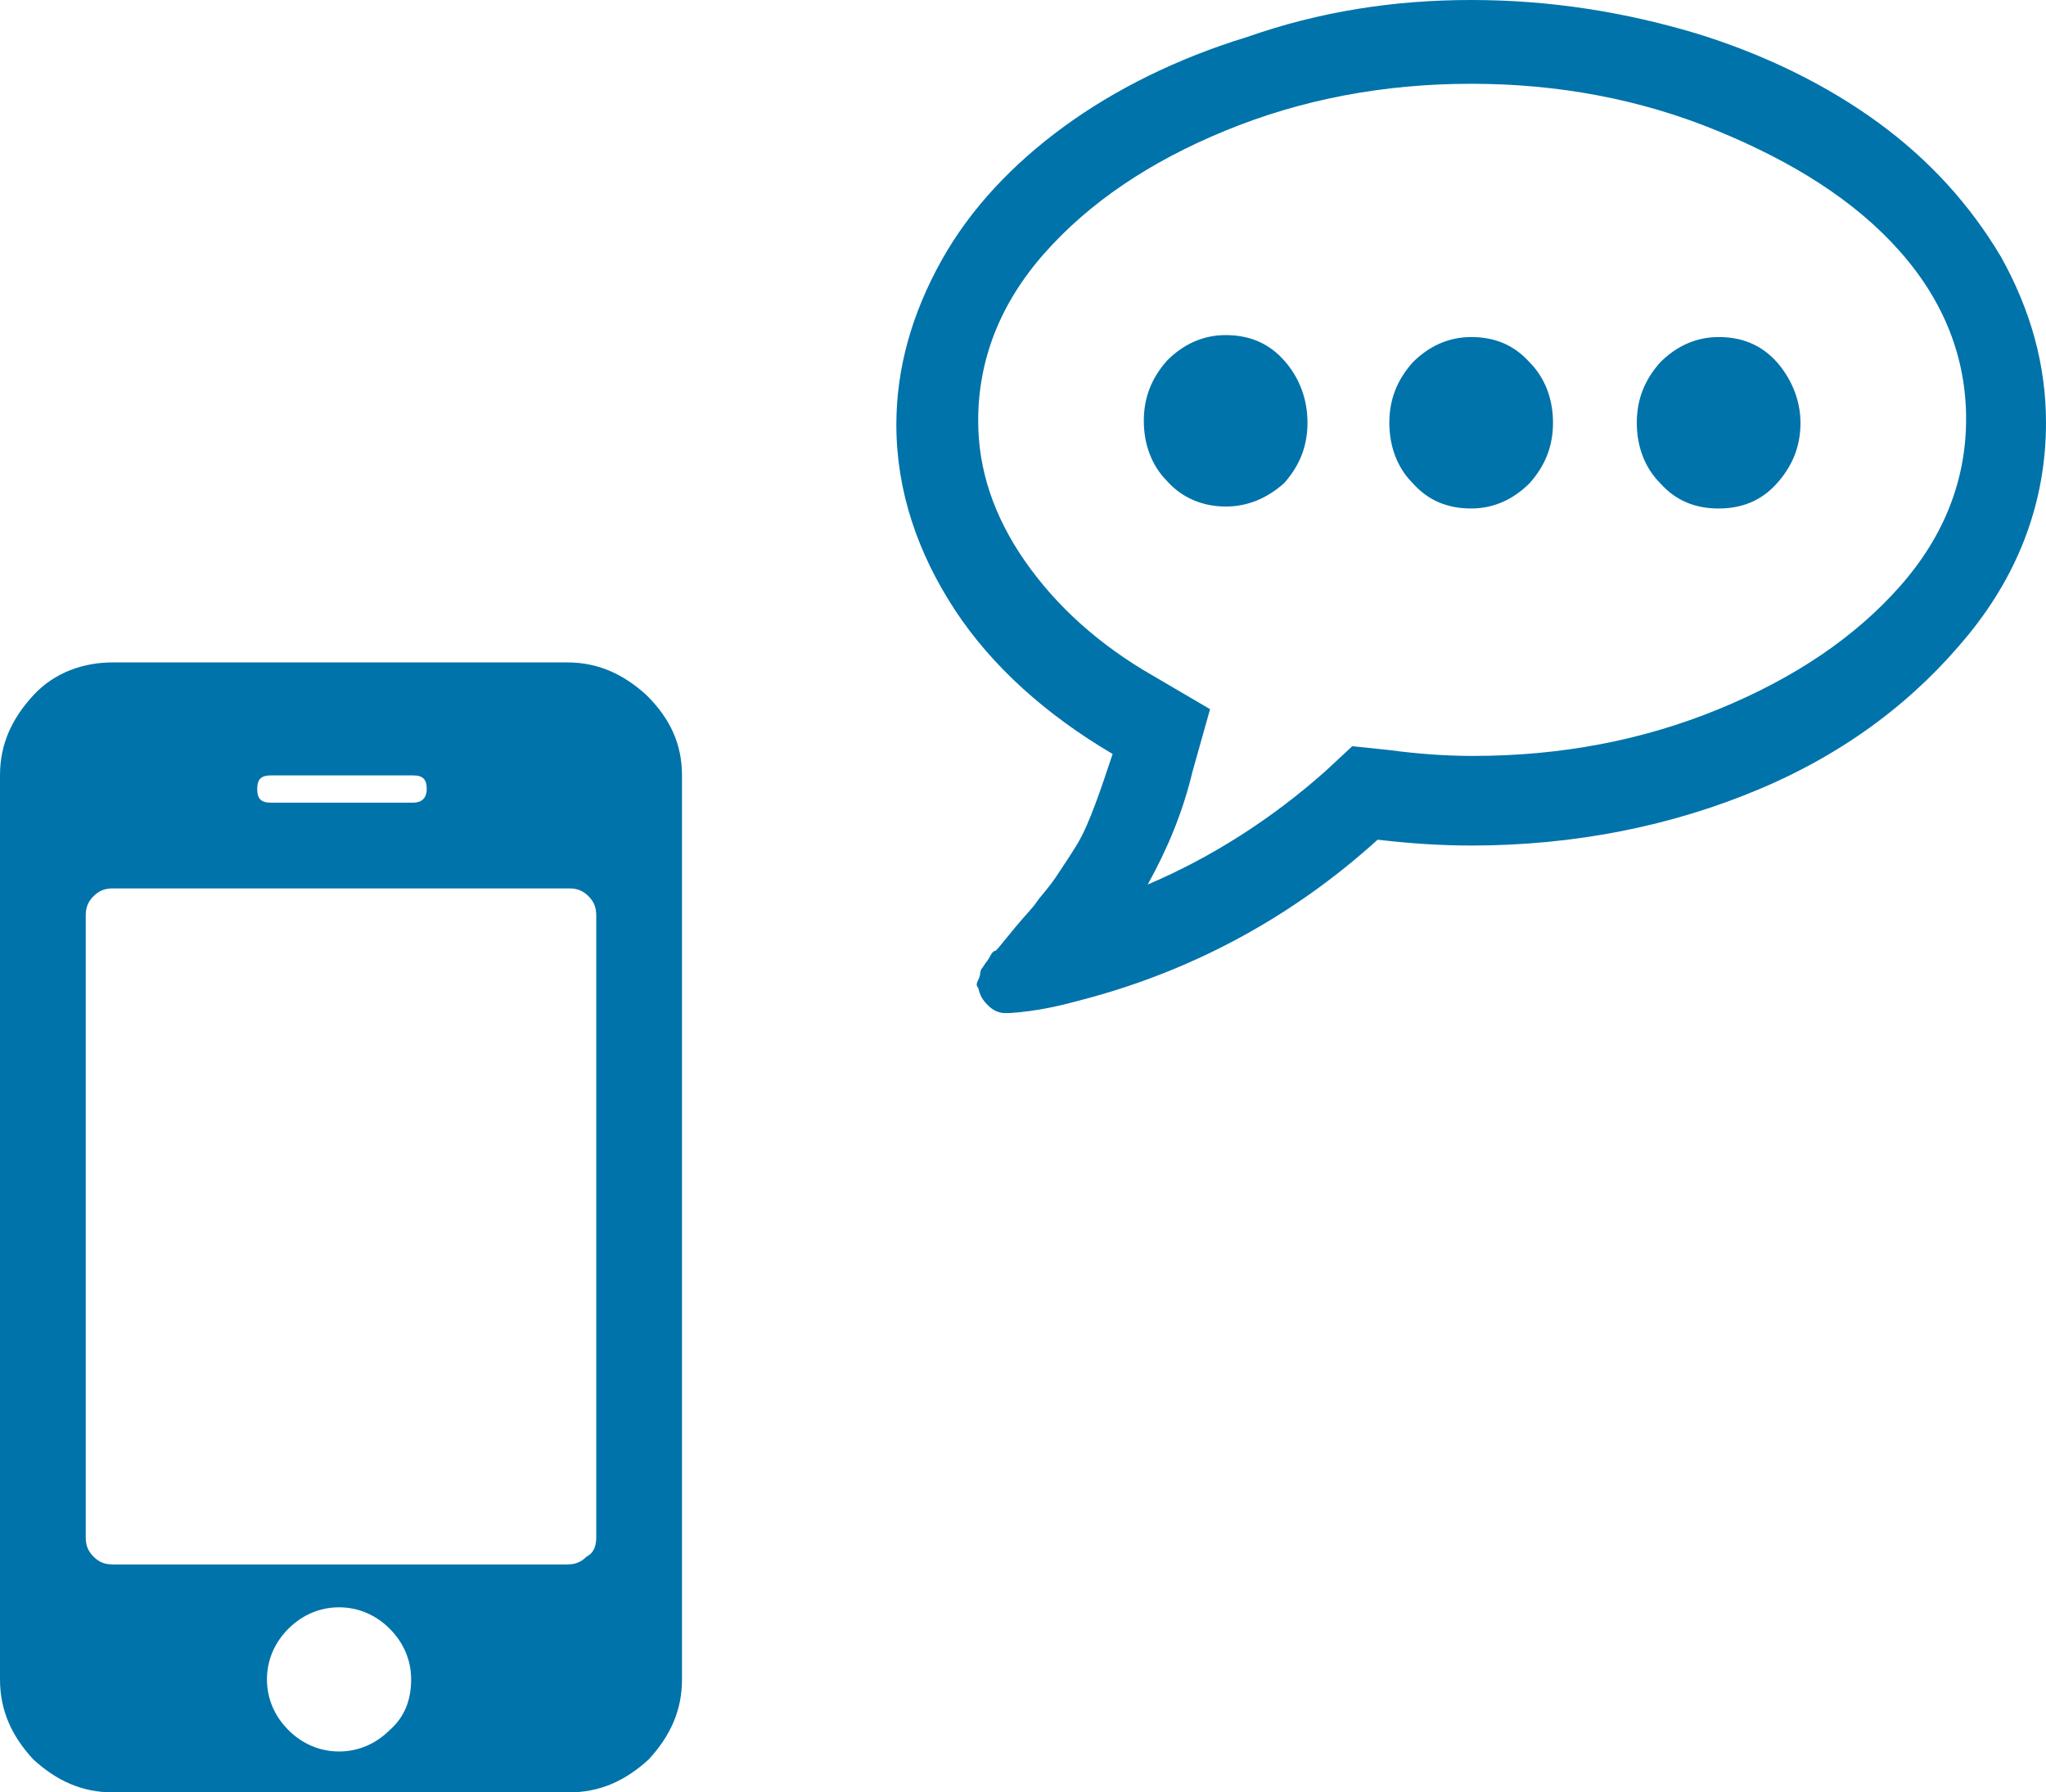 <?xml version="1.0" encoding="utf-8"?>
<!-- Generator: Adobe Illustrator 21.1.0, SVG Export Plug-In . SVG Version: 6.00 Build 0)  -->
<svg version="1.1" id="Layer_1" xmlns="http://www.w3.org/2000/svg" xmlns:xlink="http://www.w3.org/1999/xlink" x="0px" y="0px"
	 viewBox="0 0 105 92" style="enable-background:new 0 0 105 92;" xml:space="preserve">
<style type="text/css">
	.st0{fill:#0073AA;}
</style>
<title>icons</title>
<desc>Created with Sketch.</desc>
<g id="Page-1">
	<g id="Artboard" transform="translate(-675, -634)">
		<g id="Panel-1" transform="translate(0, 69)">
			<g id="Columns" transform="translate(103, 565)">
				<g id="Engagement" transform="translate(432, 0)">
					<g id="icons" transform="translate(140, 0)">
						<path id="_xF10B_" class="st0" d="M21.1,86.2c0-1-0.4-1.9-1.1-2.6c-0.7-0.7-1.6-1.1-2.6-1.1s-1.9,0.4-2.6,1.1
							c-0.7,0.7-1.1,1.6-1.1,2.6s0.4,1.9,1.1,2.6c0.7,0.7,1.6,1.1,2.6,1.1s1.9-0.4,2.6-1.1C20.8,88.1,21.1,87.2,21.1,86.2z
							 M30.6,78.9V47c0-0.4-0.1-0.7-0.4-1c-0.3-0.3-0.6-0.4-1-0.4H5.8c-0.4,0-0.7,0.1-1,0.4c-0.3,0.3-0.4,0.6-0.4,1v31.9
							c0,0.4,0.1,0.7,0.4,1c0.3,0.3,0.6,0.4,1,0.4h23.3c0.4,0,0.7-0.1,1-0.4C30.5,79.7,30.6,79.3,30.6,78.9z M21.9,40.5
							c0-0.5-0.2-0.7-0.7-0.7h-7.3c-0.5,0-0.7,0.2-0.7,0.7c0,0.5,0.2,0.7,0.7,0.7h7.3C21.6,41.2,21.9,41,21.9,40.5z M35,39.8v46.4
							c0,1.6-0.6,2.9-1.7,4.1c-1.2,1.1-2.5,1.7-4.1,1.7H5.8c-1.6,0-2.9-0.6-4.1-1.7C0.6,89.1,0,87.8,0,86.2V39.8
							c0-1.6,0.6-2.9,1.7-4.1S4.3,34,5.8,34h23.3c1.6,0,2.9,0.6,4.1,1.7C34.4,36.9,35,38.2,35,39.8z"/>
						<path id="_xF27B_" class="st0" d="M67.1,21.7c0,1.2-0.4,2.2-1.2,3.1C65,25.6,64,26,62.9,26s-2.2-0.4-3-1.3
							c-0.8-0.8-1.2-1.9-1.2-3.1c0-1.2,0.4-2.2,1.2-3.1c0.8-0.8,1.8-1.3,3-1.3s2.2,0.4,3,1.3C66.7,19.4,67.1,20.5,67.1,21.7z
							 M79.7,21.7c0,1.2-0.4,2.2-1.2,3.1c-0.8,0.8-1.8,1.3-3,1.3s-2.2-0.4-3-1.3c-0.8-0.8-1.2-1.9-1.2-3.1c0-1.2,0.4-2.2,1.2-3.1
							c0.8-0.8,1.8-1.3,3-1.3s2.2,0.4,3,1.3C79.3,19.4,79.7,20.5,79.7,21.7z M92.4,21.7c0,1.2-0.4,2.2-1.2,3.1s-1.8,1.3-3,1.3
							c-1.2,0-2.2-0.4-3-1.3c-0.8-0.8-1.2-1.9-1.2-3.1c0-1.2,0.4-2.2,1.2-3.1c0.8-0.8,1.8-1.3,3-1.3c1.2,0,2.2,0.4,3,1.3
							C91.9,19.4,92.4,20.5,92.4,21.7z M75.5,4.3c-4.5,0-8.7,0.8-12.6,2.4s-7,3.7-9.3,6.3s-3.4,5.5-3.4,8.6c0,2.5,0.8,4.9,2.4,7.2
							s3.8,4.3,6.6,5.9l2.9,1.7l-0.9,3.2c-0.5,2.1-1.3,4-2.3,5.8c3.3-1.4,6.4-3.4,9.1-5.8l1.4-1.3l1.9,0.2c1.5,0.2,2.9,0.3,4.3,0.3
							c4.5,0,8.7-0.8,12.6-2.4s7-3.7,9.3-6.3s3.4-5.5,3.4-8.6s-1.1-6-3.4-8.6S92,8.3,88.1,6.7S80,4.3,75.5,4.3z M105,21.7
							c0,3.9-1.3,7.6-4,10.9s-6.2,6-10.7,7.9c-4.5,1.9-9.5,2.9-14.8,2.9c-1.5,0-3.1-0.1-4.8-0.3c-4.3,3.9-9.4,6.7-15.1,8.2
							c-1.1,0.3-2.3,0.6-3.8,0.7h-0.2c-0.3,0-0.6-0.1-0.9-0.4s-0.4-0.5-0.5-0.9v0c-0.1-0.1-0.1-0.2,0-0.4s0.1-0.3,0.1-0.3
							s0-0.2,0.1-0.3l0.2-0.3c0,0,0.1-0.1,0.2-0.3c0.1-0.2,0.2-0.3,0.3-0.3c0.2-0.2,0.5-0.6,1-1.2c0.5-0.6,0.9-1,1.1-1.3
							s0.6-0.7,1-1.3c0.4-0.6,0.8-1.2,1.1-1.7s0.6-1.2,0.9-2s0.6-1.7,0.9-2.6c-3.4-2-6.2-4.5-8.1-7.4s-3-6.1-3-9.5
							c0-2.9,0.8-5.7,2.3-8.4s3.7-5,6.3-6.9s5.8-3.5,9.4-4.6C67.7,0.6,71.5,0,75.5,0S83.3,0.6,87,1.7c3.6,1.1,6.8,2.7,9.4,4.6
							s4.7,4.2,6.3,6.9C104.2,15.9,105,18.7,105,21.7z"/>
					</g>
				</g>
			</g>
		</g>
	</g>
</g>
</svg>
